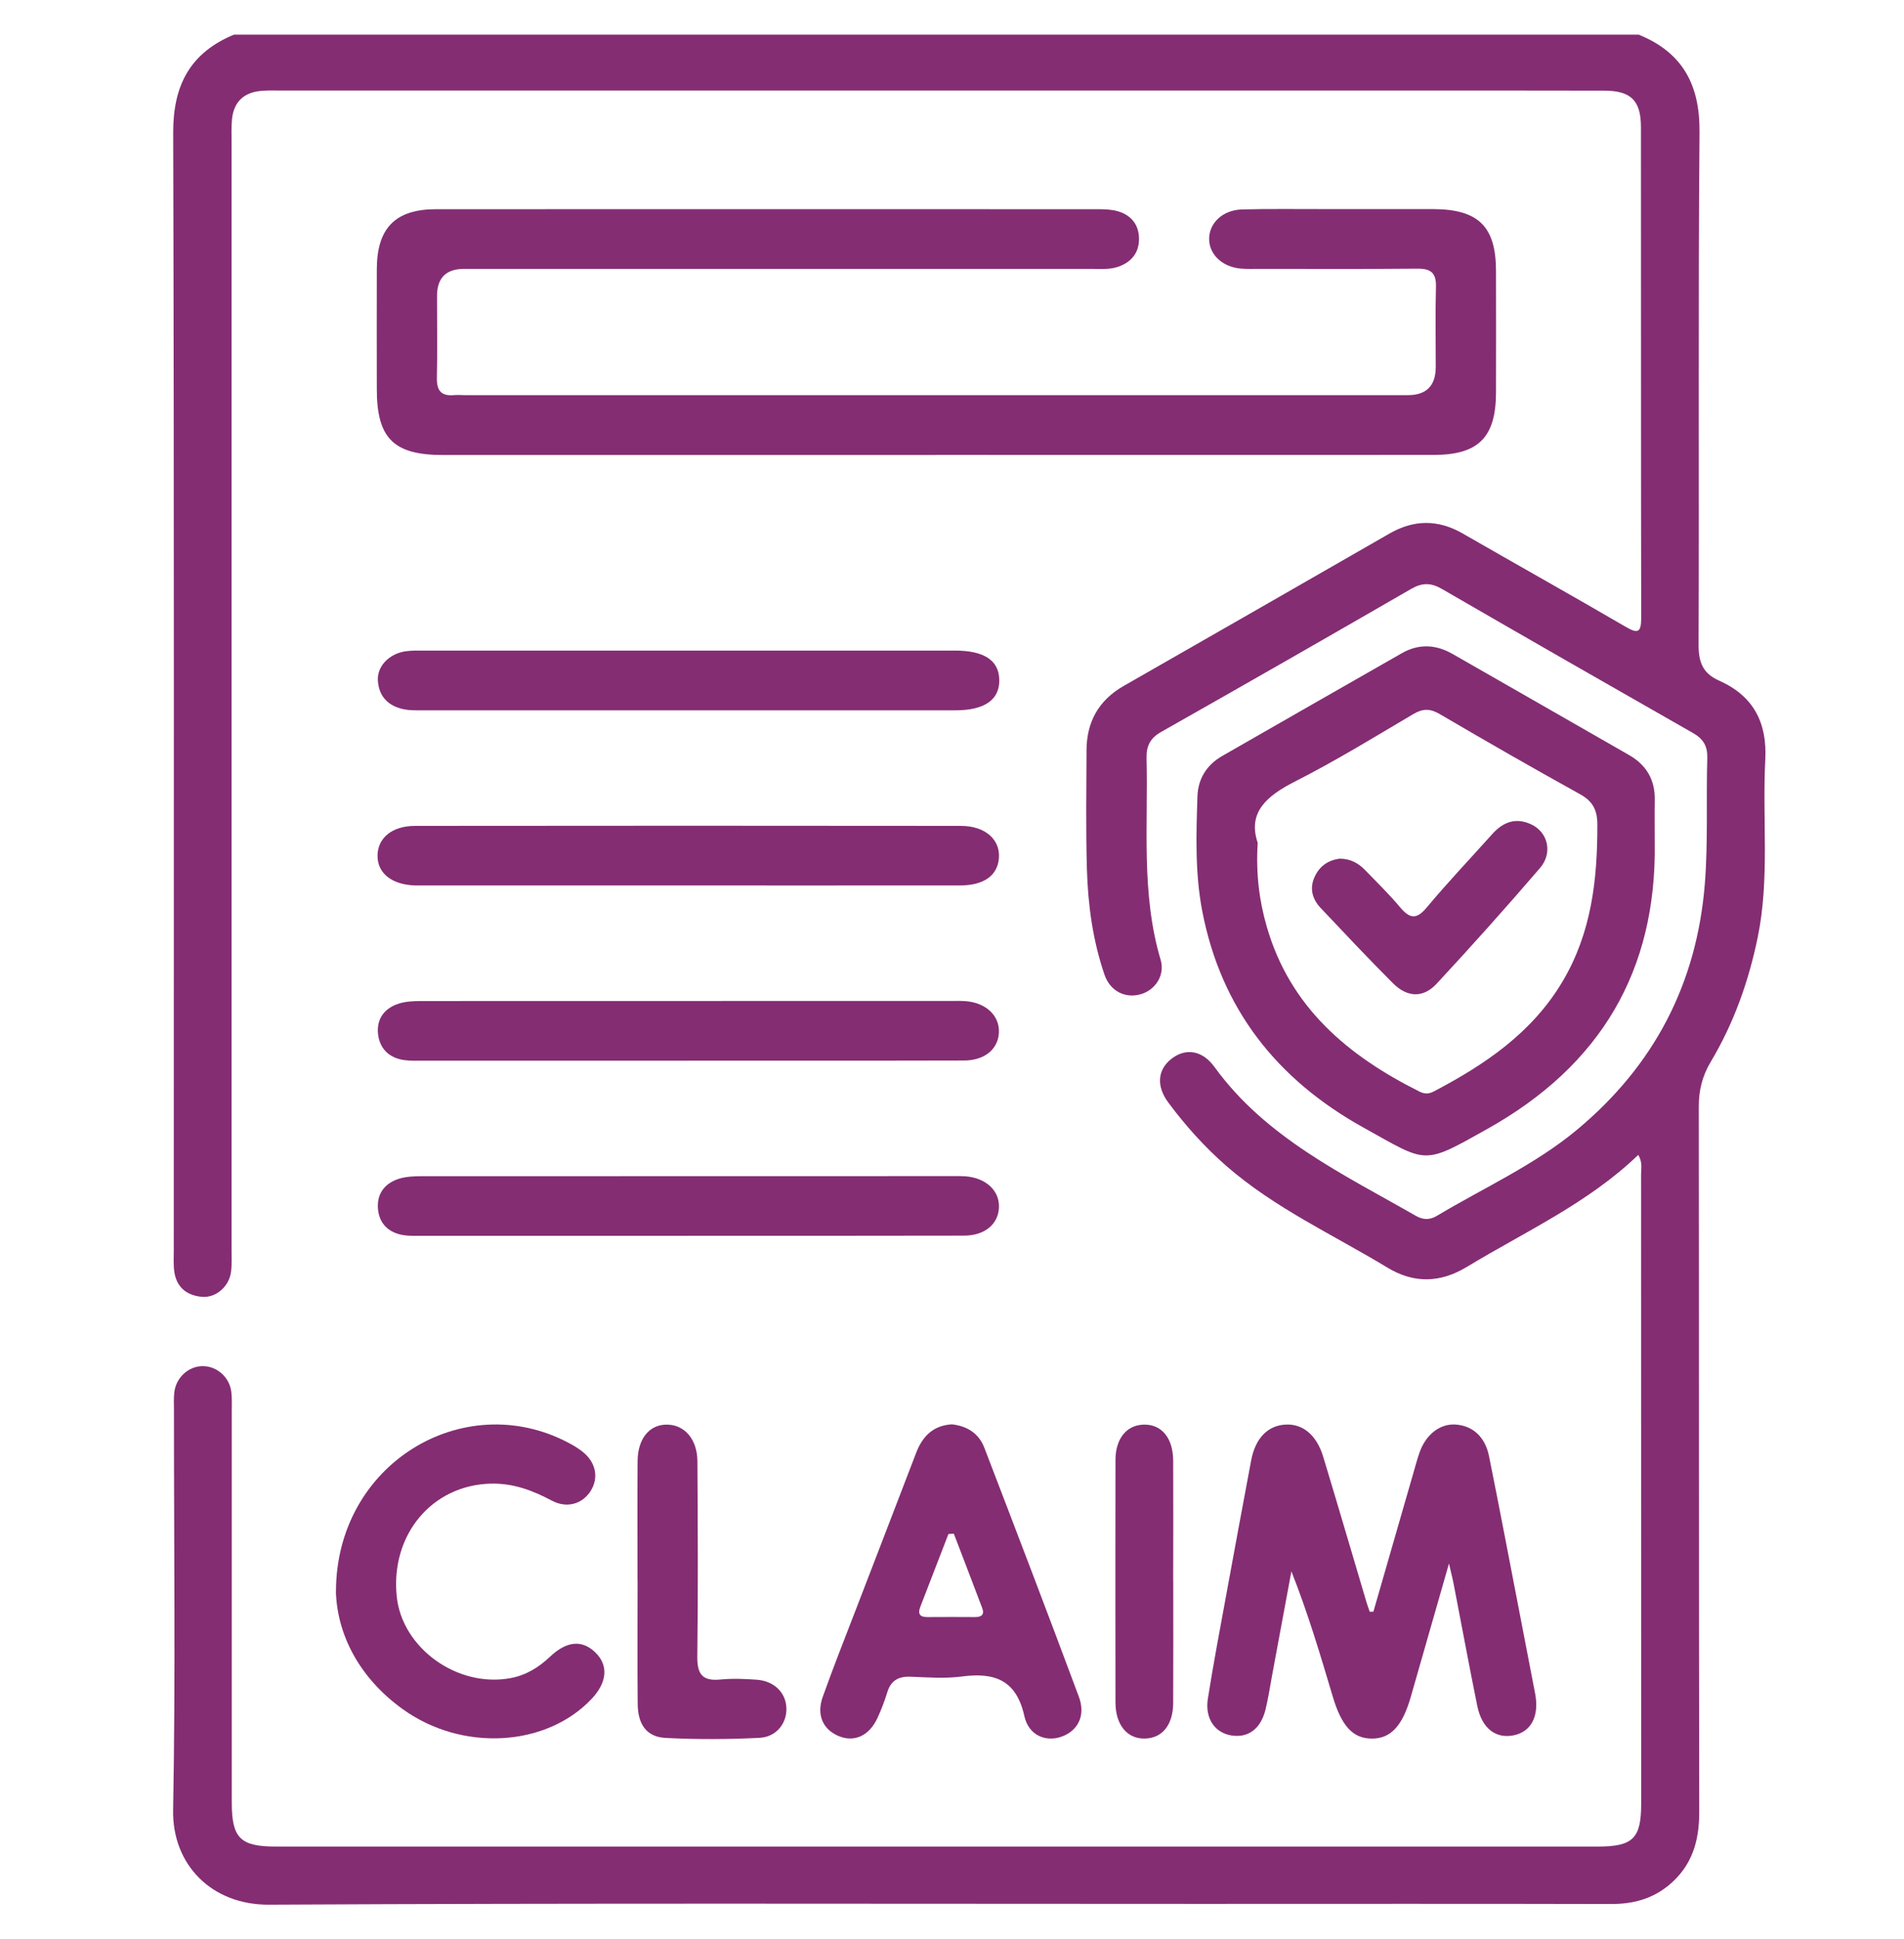 <svg xmlns="http://www.w3.org/2000/svg" width="55" height="56" viewBox="0 0 55 56" fill="none"><mask id="mask0_9463_6975" style="mask-type:alpha" maskUnits="userSpaceOnUse" x="0" y="0" width="55" height="56"><rect y="0.5" width="55" height="55" fill="#D9D9D9"></rect></mask><g mask="url(#mask0_9463_6975)"></g><g clip-path="url(#clip0_9463_6975)"><path d="M47.335 1C48.608 1.517 49.105 2.451 49.093 3.815C49.052 8.748 49.085 13.681 49.066 18.615C49.065 19.115 49.181 19.44 49.658 19.653C50.644 20.092 51.05 20.856 50.993 21.935C50.903 23.65 51.125 25.375 50.772 27.079C50.51 28.345 50.081 29.55 49.418 30.66C49.173 31.072 49.072 31.479 49.072 31.952C49.081 38.746 49.072 45.541 49.085 52.334C49.086 53.176 48.868 53.891 48.205 54.438C47.72 54.838 47.159 54.982 46.529 54.98C42.582 54.97 38.635 54.976 34.688 54.976C25.714 54.976 16.739 54.951 7.765 54.999C6.126 55.007 4.971 53.856 5.001 52.261C5.073 48.417 5.023 44.572 5.025 40.727C5.025 40.551 5.015 40.374 5.036 40.201C5.086 39.775 5.446 39.449 5.856 39.448C6.266 39.447 6.632 39.769 6.682 40.194C6.705 40.385 6.695 40.58 6.695 40.772C6.695 44.529 6.695 48.287 6.695 52.043C6.695 53.078 6.939 53.321 7.972 53.321C20.699 53.321 33.426 53.321 46.153 53.321C47.171 53.321 47.408 53.086 47.408 52.085C47.408 46.028 47.408 39.971 47.405 33.914C47.405 33.745 47.453 33.568 47.324 33.348C45.874 34.743 44.06 35.561 42.377 36.58C41.604 37.048 40.846 37.068 40.076 36.602C38.508 35.652 36.822 34.886 35.425 33.668C34.797 33.12 34.245 32.505 33.75 31.839C33.395 31.361 33.438 30.891 33.835 30.577C34.232 30.263 34.72 30.311 35.081 30.808C36.566 32.857 38.796 33.903 40.906 35.112C41.113 35.23 41.309 35.227 41.506 35.109C42.868 34.294 44.334 33.639 45.562 32.616C47.784 30.764 49.015 28.402 49.247 25.52C49.343 24.308 49.282 23.099 49.318 21.889C49.328 21.551 49.206 21.337 48.906 21.167C46.481 19.786 44.06 18.399 41.644 17.002C41.331 16.822 41.076 16.824 40.76 17.007C38.359 18.394 35.952 19.771 33.54 21.136C33.218 21.319 33.11 21.548 33.12 21.903C33.169 23.845 32.958 25.802 33.526 27.712C33.66 28.163 33.371 28.587 32.956 28.708C32.51 28.839 32.07 28.625 31.905 28.145C31.567 27.157 31.427 26.13 31.397 25.092C31.364 23.952 31.381 22.811 31.386 21.669C31.388 20.849 31.733 20.221 32.463 19.805C35.024 18.342 37.582 16.874 40.139 15.406C40.846 15.001 41.541 14.997 42.252 15.405C43.813 16.303 45.387 17.183 46.942 18.089C47.301 18.299 47.41 18.287 47.409 17.838C47.399 13.115 47.405 8.393 47.401 3.67C47.401 2.904 47.114 2.62 46.342 2.617C44.201 2.611 42.058 2.614 39.917 2.614C29.331 2.614 18.747 2.614 8.161 2.614C7.948 2.614 7.735 2.604 7.524 2.626C7.034 2.675 6.752 2.951 6.702 3.438C6.679 3.664 6.689 3.894 6.689 4.122C6.689 14.76 6.689 25.401 6.689 36.039C6.689 36.267 6.702 36.498 6.674 36.723C6.622 37.144 6.241 37.482 5.835 37.447C5.402 37.41 5.106 37.179 5.037 36.736C5.006 36.529 5.02 36.315 5.02 36.105C5.02 25.343 5.033 14.582 5.003 3.819C5.003 2.455 5.494 1.525 6.759 1H47.335Z" fill="#842D73"></path><path d="M27.027 13.139C22.284 13.139 17.541 13.139 12.797 13.139C11.37 13.139 10.886 12.657 10.885 11.242C10.885 10.083 10.88 8.925 10.885 7.765C10.889 6.584 11.424 6.041 12.595 6.041C18.966 6.038 25.337 6.04 31.71 6.041C31.903 6.041 32.103 6.047 32.286 6.099C32.689 6.214 32.909 6.505 32.902 6.919C32.895 7.308 32.676 7.572 32.302 7.702C32.044 7.792 31.777 7.764 31.513 7.764C25.478 7.765 19.441 7.764 13.406 7.764C12.886 7.764 12.625 8.024 12.624 8.545C12.624 9.334 12.636 10.125 12.62 10.915C12.613 11.274 12.742 11.443 13.113 11.41C13.218 11.4 13.325 11.41 13.43 11.41C22.511 11.41 31.59 11.41 40.67 11.41C41.205 11.41 41.473 11.138 41.474 10.594C41.474 9.821 41.46 9.049 41.48 8.277C41.49 7.888 41.338 7.755 40.951 7.758C39.428 7.772 37.907 7.764 36.384 7.764C36.207 7.764 36.029 7.771 35.854 7.757C35.317 7.712 34.938 7.361 34.928 6.915C34.918 6.449 35.313 6.064 35.876 6.048C36.672 6.026 37.468 6.04 38.266 6.038C39.31 6.038 40.355 6.037 41.399 6.038C42.702 6.041 43.211 6.538 43.214 7.813C43.217 8.99 43.217 10.165 43.214 11.341C43.211 12.628 42.706 13.136 41.416 13.136C36.62 13.139 31.824 13.136 27.027 13.136V13.139Z" fill="#842D73"></path><path d="M47.8 24.319C47.858 28.032 46.234 30.765 42.976 32.592C41.079 33.656 41.252 33.596 39.386 32.56C36.876 31.166 35.271 29.125 34.728 26.304C34.518 25.21 34.554 24.102 34.59 22.998C34.605 22.497 34.852 22.09 35.301 21.832C37.031 20.84 38.763 19.849 40.496 18.861C40.987 18.581 41.481 18.609 41.96 18.884C43.662 19.855 45.362 20.832 47.062 21.805C47.567 22.095 47.812 22.527 47.801 23.109C47.794 23.513 47.8 23.917 47.8 24.319ZM36.33 24.339C36.277 25.242 36.375 26.004 36.591 26.753C37.259 29.079 38.931 30.488 41.012 31.524C41.156 31.596 41.279 31.588 41.414 31.518C42.903 30.738 44.261 29.819 45.142 28.332C45.973 26.928 46.145 25.399 46.142 23.817C46.142 23.397 46.017 23.141 45.643 22.934C44.283 22.181 42.935 21.409 41.594 20.622C41.312 20.456 41.099 20.456 40.821 20.622C39.696 21.286 38.58 21.972 37.415 22.563C36.589 22.982 36.033 23.459 36.331 24.339H36.33Z" fill="#842D73"></path><path d="M39.673 46.537C40.057 45.208 40.44 43.878 40.823 42.549C40.881 42.347 40.935 42.144 41.005 41.944C41.189 41.418 41.599 41.104 42.05 41.135C42.537 41.169 42.897 41.484 43.011 42.04C43.303 43.483 43.577 44.929 43.857 46.375C44.02 47.218 44.183 48.061 44.345 48.905C44.468 49.554 44.233 50.006 43.722 50.109C43.203 50.213 42.804 49.906 42.672 49.254C42.435 48.086 42.218 46.914 41.992 45.744C41.961 45.581 41.918 45.42 41.856 45.148C41.467 46.504 41.109 47.751 40.753 48.997C40.512 49.84 40.172 50.206 39.627 50.203C39.086 50.202 38.755 49.848 38.501 48.997C38.141 47.789 37.783 46.582 37.304 45.374C37.118 46.378 36.932 47.383 36.745 48.386C36.684 48.714 36.635 49.043 36.556 49.367C36.418 49.921 36.059 50.186 35.58 50.114C35.096 50.041 34.8 49.623 34.891 49.049C35.05 48.045 35.24 47.046 35.423 46.047C35.66 44.753 35.899 43.461 36.142 42.169C36.264 41.522 36.63 41.152 37.156 41.135C37.644 41.118 38.036 41.446 38.223 42.065C38.645 43.459 39.055 44.856 39.469 46.252C39.498 46.349 39.534 46.445 39.567 46.541L39.672 46.538L39.673 46.537Z" fill="#842D73"></path><path d="M27.497 41.129C27.944 41.178 28.278 41.396 28.435 41.807C29.355 44.201 30.271 46.595 31.166 48.998C31.368 49.544 31.134 49.987 30.649 50.153C30.202 50.305 29.712 50.108 29.59 49.552C29.36 48.517 28.738 48.284 27.787 48.41C27.3 48.474 26.796 48.436 26.303 48.416C25.949 48.403 25.733 48.529 25.63 48.868C25.552 49.119 25.458 49.368 25.348 49.606C25.111 50.12 24.685 50.315 24.238 50.135C23.777 49.948 23.578 49.527 23.765 49.002C24.07 48.142 24.41 47.293 24.737 46.441C25.311 44.949 25.888 43.458 26.459 41.965C26.643 41.479 26.951 41.161 27.497 41.129ZM27.554 44.286L27.397 44.296C27.126 44.996 26.856 45.699 26.584 46.4C26.504 46.605 26.574 46.697 26.792 46.694C27.252 46.691 27.712 46.691 28.173 46.694C28.36 46.694 28.442 46.615 28.373 46.434C28.102 45.717 27.827 45.002 27.553 44.287L27.554 44.286Z" fill="#842D73"></path><path d="M9.705 45.961C9.705 42.271 13.38 40.07 16.405 41.653C16.546 41.726 16.683 41.808 16.809 41.904C17.215 42.213 17.309 42.675 17.054 43.065C16.812 43.433 16.371 43.561 15.938 43.331C15.383 43.035 14.823 42.825 14.176 42.841C12.477 42.884 11.274 44.319 11.461 46.105C11.617 47.592 13.211 48.739 14.743 48.458C15.189 48.376 15.559 48.151 15.89 47.837C16.377 47.377 16.821 47.349 17.198 47.716C17.583 48.09 17.54 48.583 17.083 49.064C15.769 50.448 13.343 50.587 11.629 49.35C10.374 48.445 9.741 47.201 9.703 45.958L9.705 45.961Z" fill="#842D73"></path><path d="M19.88 18.786C22.447 18.786 25.012 18.786 27.579 18.786C28.433 18.786 28.858 19.07 28.866 19.636C28.875 20.205 28.441 20.511 27.602 20.511C22.451 20.513 17.301 20.511 12.15 20.511C11.991 20.511 11.828 20.514 11.675 20.483C11.225 20.393 10.947 20.122 10.916 19.659C10.887 19.245 11.232 18.882 11.705 18.808C11.895 18.779 12.094 18.786 12.288 18.786C14.819 18.786 17.349 18.786 19.881 18.786H19.88Z" fill="#842D73"></path><path d="M19.886 35.685C17.338 35.685 14.789 35.685 12.241 35.685C12.046 35.685 11.849 35.695 11.658 35.666C11.22 35.597 10.948 35.327 10.917 34.892C10.886 34.455 11.128 34.154 11.548 34.03C11.747 33.973 11.967 33.964 12.177 33.964C17.309 33.961 22.442 33.961 27.575 33.961C27.681 33.961 27.787 33.959 27.892 33.967C28.49 34.015 28.883 34.389 28.856 34.88C28.83 35.353 28.444 35.678 27.85 35.68C25.195 35.687 22.54 35.683 19.886 35.684V35.685Z" fill="#842D73"></path><path d="M19.89 30.628C17.342 30.628 14.793 30.628 12.245 30.628C12.05 30.628 11.853 30.638 11.661 30.609C11.221 30.541 10.955 30.261 10.918 29.833C10.881 29.397 11.126 29.096 11.546 28.972C11.745 28.914 11.965 28.906 12.175 28.906C17.308 28.903 22.439 28.903 27.571 28.903C27.678 28.903 27.784 28.9 27.889 28.908C28.485 28.955 28.88 29.331 28.855 29.82C28.831 30.293 28.445 30.621 27.852 30.623C25.197 30.63 22.544 30.625 19.889 30.627L19.89 30.628Z" fill="#842D73"></path><path d="M19.87 25.569C17.376 25.569 14.881 25.569 12.385 25.569C12.262 25.569 12.137 25.571 12.013 25.569C11.322 25.554 10.895 25.216 10.906 24.695C10.916 24.193 11.329 23.849 11.988 23.848C17.244 23.842 22.498 23.842 27.754 23.848C28.458 23.848 28.899 24.242 28.855 24.782C28.814 25.284 28.42 25.568 27.727 25.568C25.108 25.571 22.49 25.568 19.87 25.569Z" fill="#842D73"></path><path d="M18.416 45.617C18.416 44.475 18.41 43.334 18.418 42.194C18.422 41.539 18.761 41.13 19.272 41.137C19.777 41.144 20.142 41.559 20.146 42.197C20.157 44.075 20.166 45.953 20.143 47.832C20.137 48.326 20.275 48.548 20.8 48.498C21.151 48.464 21.508 48.477 21.862 48.503C22.372 48.541 22.712 48.888 22.717 49.341C22.723 49.771 22.422 50.158 21.933 50.182C21.033 50.226 20.128 50.23 19.228 50.184C18.68 50.156 18.425 49.798 18.421 49.199C18.41 48.005 18.418 46.812 18.418 45.617H18.416Z" fill="#842D73"></path><path d="M33.891 45.651C33.891 46.824 33.895 47.999 33.889 49.173C33.886 49.807 33.577 50.188 33.078 50.202C32.565 50.218 32.223 49.812 32.222 49.158C32.218 46.827 32.218 44.496 32.222 42.166C32.222 41.537 32.544 41.148 33.041 41.137C33.557 41.126 33.886 41.523 33.889 42.181C33.895 43.338 33.891 44.495 33.889 45.651H33.891Z" fill="#842D73"></path><path d="M38.716 24.795C39.011 24.8 39.239 24.924 39.429 25.12C39.772 25.474 40.126 25.819 40.441 26.195C40.717 26.521 40.91 26.569 41.213 26.205C41.821 25.476 42.477 24.788 43.11 24.08C43.43 23.722 43.809 23.598 44.247 23.812C44.721 24.043 44.856 24.636 44.485 25.065C43.511 26.198 42.516 27.312 41.498 28.407C41.111 28.824 40.648 28.803 40.238 28.392C39.529 27.683 38.842 26.952 38.154 26.224C37.904 25.96 37.819 25.649 37.982 25.305C38.13 24.994 38.385 24.83 38.716 24.793V24.795Z" fill="#842D73"></path></g><defs><clipPath id="clip0_9463_6975"><rect width="46" height="54" fill="white" transform="translate(5 1)"></rect></clipPath></defs></svg>